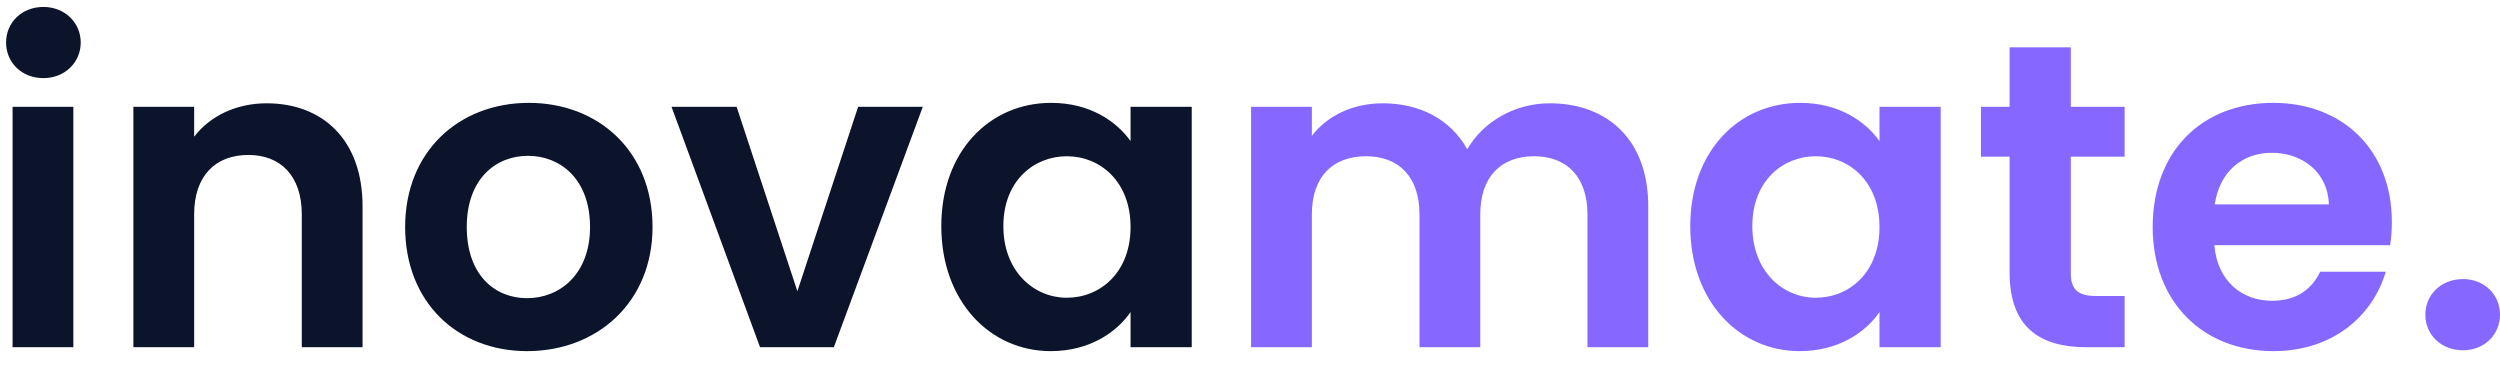 <svg width="144" height="21" viewBox="0 0 144 21" fill="none" xmlns="http://www.w3.org/2000/svg">
<path d="M0.725 20V6.15H4.225V20H0.725ZM2.5 4.5C1.25 4.5 0.35 3.6 0.35 2.45C0.35 1.3 1.25 0.4 2.5 0.4C3.725 0.4 4.65 1.3 4.65 2.45C4.65 3.6 3.725 4.5 2.5 4.5ZM17.383 20V12.35C17.383 10.125 16.158 8.925 14.308 8.925C12.408 8.925 11.183 10.125 11.183 12.35V20H7.683V6.15H11.183V7.875C12.083 6.7 13.583 5.95 15.358 5.95C18.583 5.95 20.883 8.05 20.883 11.875V20H17.383ZM37.586 13.075C37.586 17.425 34.386 20.225 30.361 20.225C26.361 20.225 23.336 17.425 23.336 13.075C23.336 8.7 26.461 5.925 30.461 5.925C34.461 5.925 37.586 8.7 37.586 13.075ZM26.886 13.075C26.886 15.825 28.486 17.175 30.361 17.175C32.211 17.175 33.986 15.825 33.986 13.075C33.986 10.3 32.261 8.975 30.411 8.975C28.561 8.975 26.886 10.3 26.886 13.075ZM38.679 6.15H42.429L45.929 16.775L49.429 6.15H53.154L48.029 20H43.779L38.679 6.15ZM54.219 13.025C54.219 8.7 57.02 5.925 60.544 5.925C62.77 5.925 64.294 6.975 65.12 8.125V6.15H68.644V20H65.12V17.975C64.294 19.175 62.719 20.225 60.52 20.225C57.02 20.225 54.219 17.35 54.219 13.025ZM65.12 13.075C65.12 10.45 63.37 9 61.444 9C59.569 9 57.794 10.4 57.794 13.025C57.794 15.65 59.569 17.15 61.444 17.15C63.37 17.15 65.12 15.7 65.12 13.075Z" fill="#0C142C"/>
<path d="M91.438 20V12.35C91.438 10.15 90.213 9 88.363 9C86.488 9 85.263 10.15 85.263 12.35V20H81.763V12.35C81.763 10.15 80.538 9 78.688 9C76.788 9 75.563 10.15 75.563 12.35V20H72.063V6.15H75.563V7.825C76.438 6.675 77.913 5.95 79.638 5.95C81.788 5.95 83.563 6.875 84.513 8.6C85.413 7.025 87.238 5.95 89.263 5.95C92.588 5.95 94.938 8.05 94.938 11.875V20H91.438ZM97.359 13.025C97.359 8.7 100.159 5.925 103.684 5.925C105.909 5.925 107.434 6.975 108.259 8.125V6.15H111.784V20H108.259V17.975C107.434 19.175 105.859 20.225 103.659 20.225C100.159 20.225 97.359 17.35 97.359 13.025ZM108.259 13.075C108.259 10.45 106.509 9 104.584 9C102.709 9 100.934 10.4 100.934 13.025C100.934 15.65 102.709 17.15 104.584 17.15C106.509 17.15 108.259 15.7 108.259 13.075ZM115.753 15.7V9.025H114.103V6.15H115.753V2.725H119.278V6.15H122.378V9.025H119.278V15.725C119.278 16.65 119.653 17.05 120.753 17.05H122.378V20H120.178C117.528 20 115.753 18.875 115.753 15.7ZM130.845 8.8C129.17 8.8 127.845 9.875 127.57 11.775H134.145C134.095 9.95 132.645 8.8 130.845 8.8ZM137.42 15.65C136.67 18.2 134.37 20.225 130.945 20.225C126.92 20.225 123.995 17.425 123.995 13.075C123.995 8.7 126.845 5.925 130.945 5.925C134.945 5.925 137.77 8.65 137.77 12.775C137.77 13.225 137.745 13.675 137.67 14.125H127.545C127.72 16.175 129.12 17.325 130.87 17.325C132.37 17.325 133.195 16.575 133.645 15.65H137.42ZM144 18.125C144 19.275 143.1 20.175 141.875 20.175C140.6 20.175 139.7 19.275 139.7 18.125C139.7 16.975 140.6 16.075 141.875 16.075C143.1 16.075 144 16.975 144 18.125Z" fill="#8667FF"/>
</svg>
